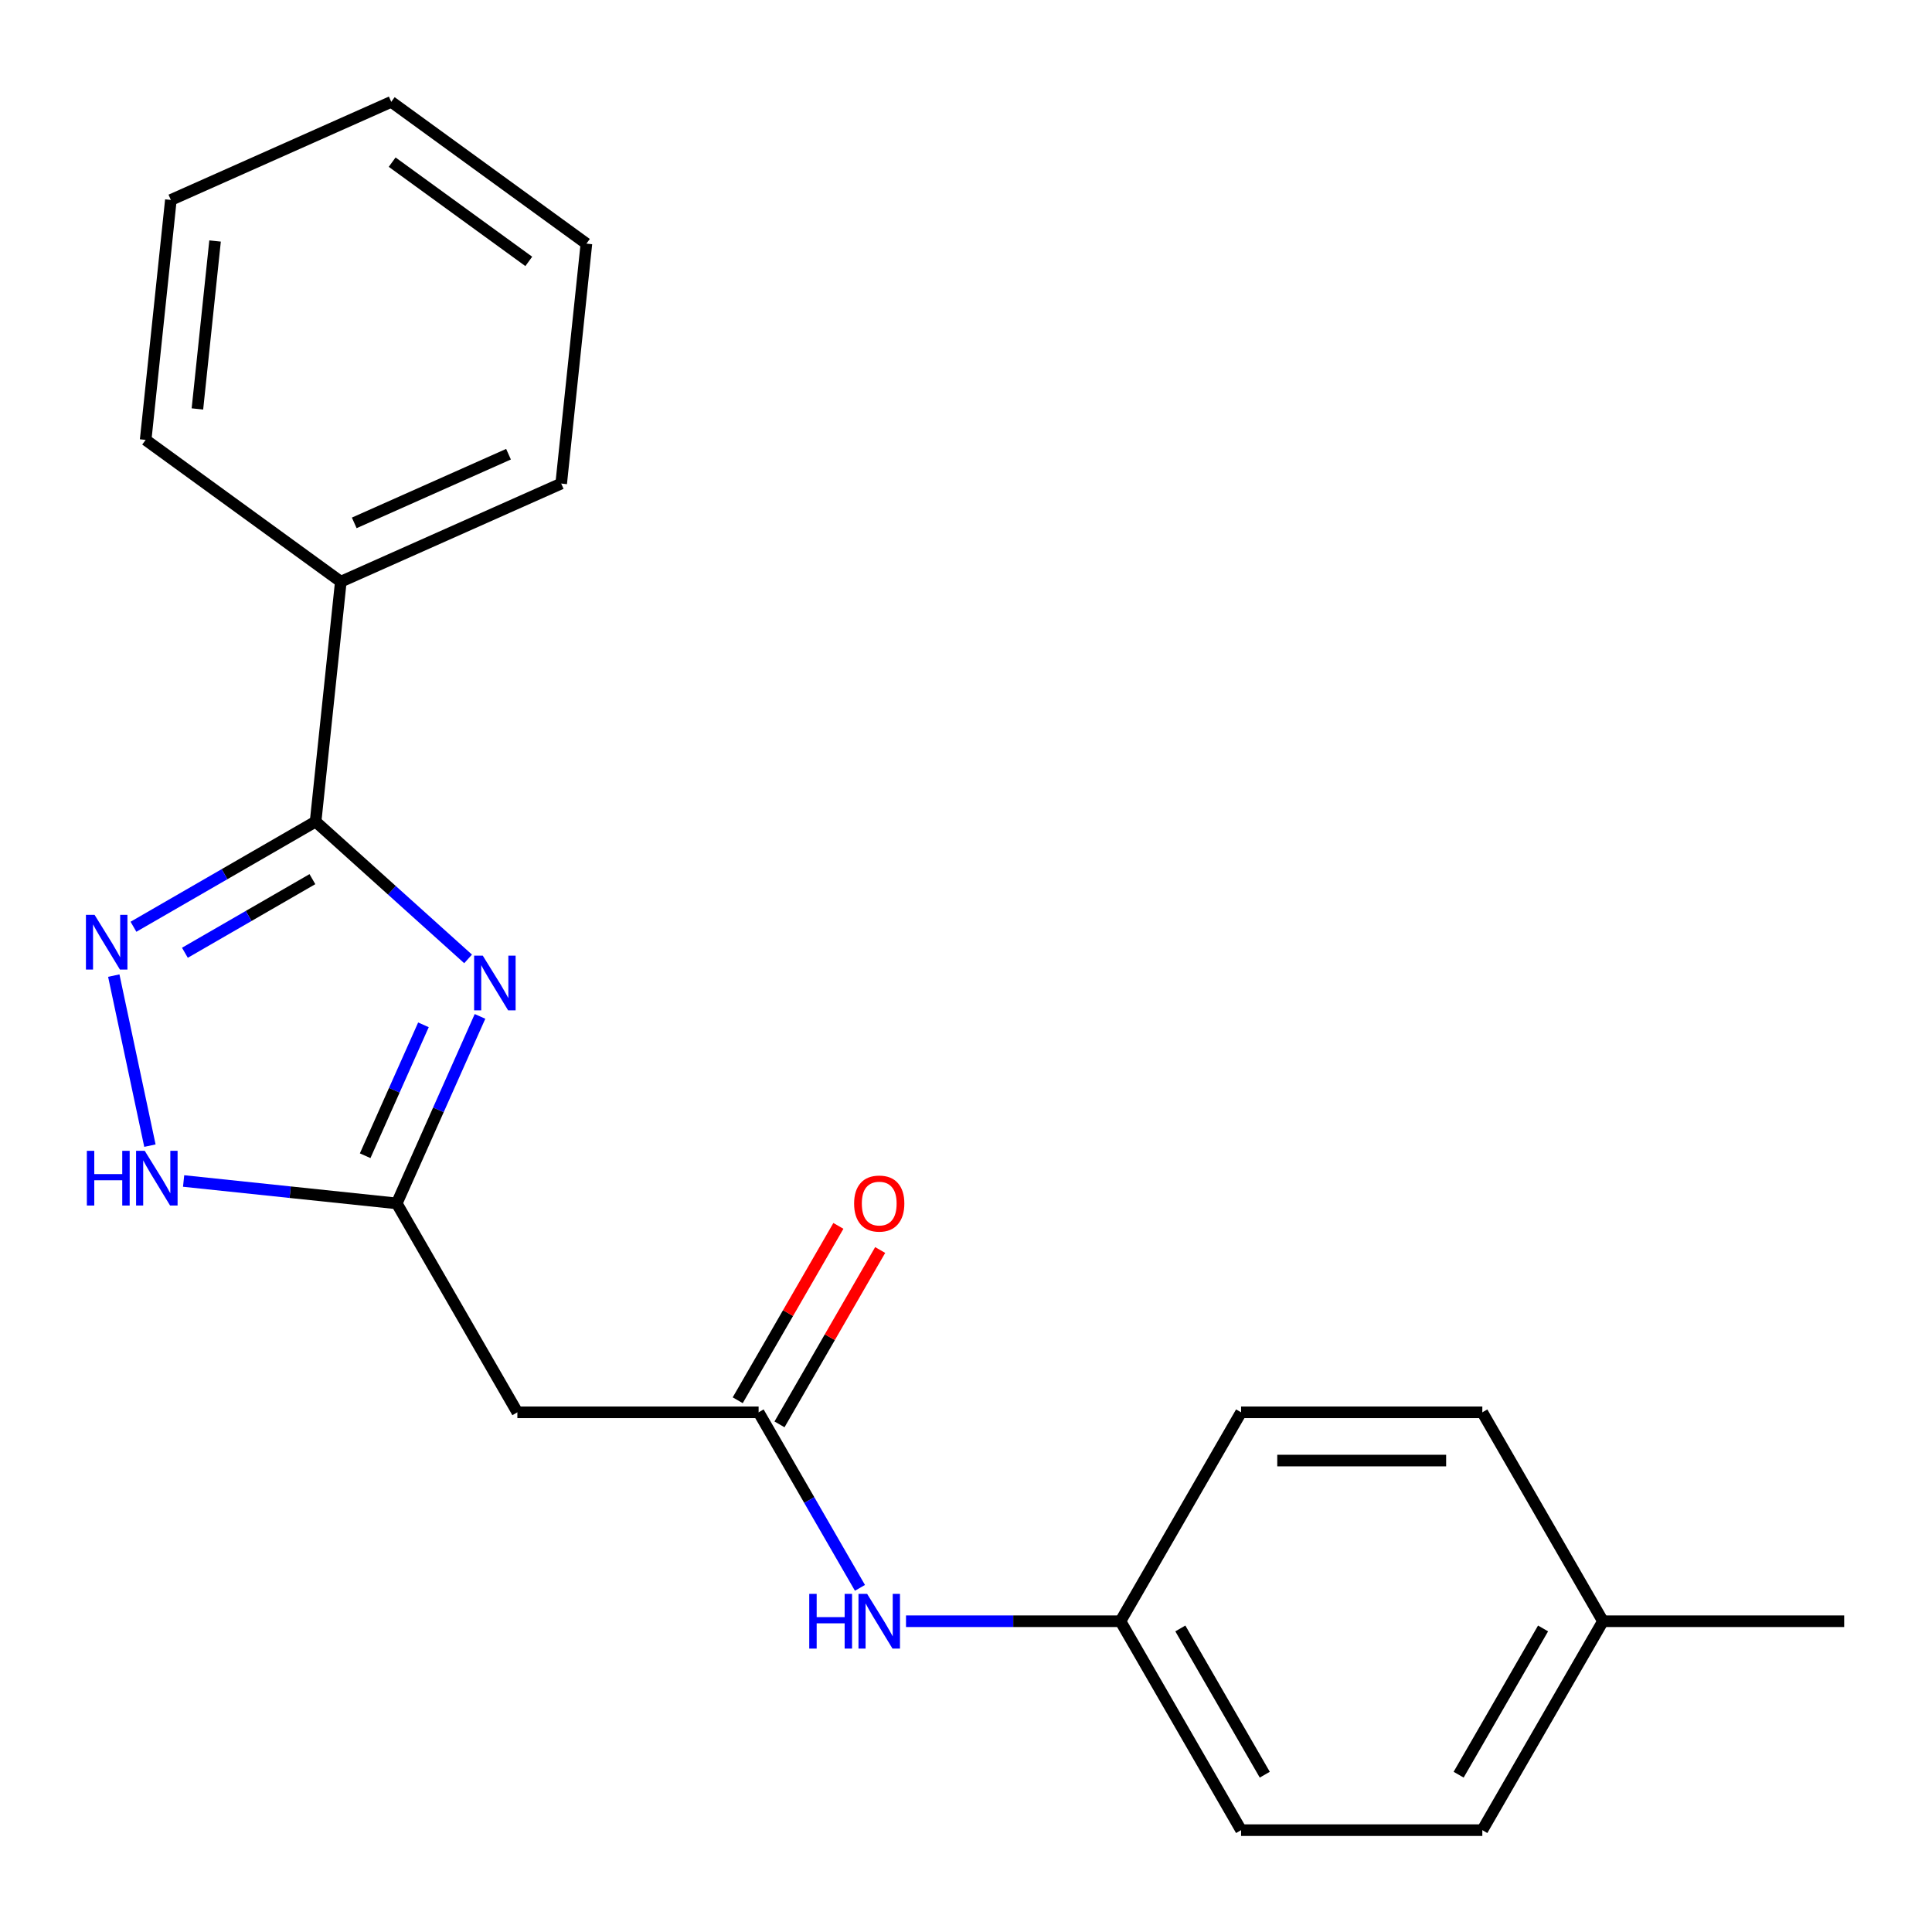 <?xml version='1.0' encoding='iso-8859-1'?>
<svg version='1.1' baseProfile='full'
              xmlns='http://www.w3.org/2000/svg'
                      xmlns:rdkit='http://www.rdkit.org/xml'
                      xmlns:xlink='http://www.w3.org/1999/xlink'
                  xml:space='preserve'
width='1000px' height='1000px' viewBox='0 0 1000 1000'>
<!-- END OF HEADER -->
<rect style='opacity:1.0;fill:#FFFFFF;stroke:none' width='1000' height='1000' x='0' y='0'> </rect>
<path class='bond-0' d='M 242.284,496.327 L 202.818,460.792' style='fill:none;fill-rule:evenodd;stroke:#0000FF;stroke-width:6px;stroke-linecap:butt;stroke-linejoin:miter;stroke-opacity:1' />
<path class='bond-0' d='M 202.818,460.792 L 163.353,425.257' style='fill:none;fill-rule:evenodd;stroke:#000000;stroke-width:6px;stroke-linecap:butt;stroke-linejoin:miter;stroke-opacity:1' />
<path class='bond-2' d='M 248.451,526.089 L 226.905,574.483' style='fill:none;fill-rule:evenodd;stroke:#0000FF;stroke-width:6px;stroke-linecap:butt;stroke-linejoin:miter;stroke-opacity:1' />
<path class='bond-2' d='M 226.905,574.483 L 205.358,622.877' style='fill:none;fill-rule:evenodd;stroke:#000000;stroke-width:6px;stroke-linecap:butt;stroke-linejoin:miter;stroke-opacity:1' />
<path class='bond-2' d='M 219.173,530.45 L 204.091,564.326' style='fill:none;fill-rule:evenodd;stroke:#0000FF;stroke-width:6px;stroke-linecap:butt;stroke-linejoin:miter;stroke-opacity:1' />
<path class='bond-2' d='M 204.091,564.326 L 189.008,598.201' style='fill:none;fill-rule:evenodd;stroke:#000000;stroke-width:6px;stroke-linecap:butt;stroke-linejoin:miter;stroke-opacity:1' />
<path class='bond-1' d='M 163.353,425.257 L 116.216,452.472' style='fill:none;fill-rule:evenodd;stroke:#000000;stroke-width:6px;stroke-linecap:butt;stroke-linejoin:miter;stroke-opacity:1' />
<path class='bond-1' d='M 116.216,452.472 L 69.079,479.686' style='fill:none;fill-rule:evenodd;stroke:#0000FF;stroke-width:6px;stroke-linecap:butt;stroke-linejoin:miter;stroke-opacity:1' />
<path class='bond-1' d='M 161.698,455.048 L 128.702,474.099' style='fill:none;fill-rule:evenodd;stroke:#000000;stroke-width:6px;stroke-linecap:butt;stroke-linejoin:miter;stroke-opacity:1' />
<path class='bond-1' d='M 128.702,474.099 L 95.706,493.149' style='fill:none;fill-rule:evenodd;stroke:#0000FF;stroke-width:6px;stroke-linecap:butt;stroke-linejoin:miter;stroke-opacity:1' />
<path class='bond-7' d='M 163.353,425.257 L 176.405,301.076' style='fill:none;fill-rule:evenodd;stroke:#000000;stroke-width:6px;stroke-linecap:butt;stroke-linejoin:miter;stroke-opacity:1' />
<path class='bond-21' d='M 58.89,504.971 L 77.598,592.985' style='fill:none;fill-rule:evenodd;stroke:#0000FF;stroke-width:6px;stroke-linecap:butt;stroke-linejoin:miter;stroke-opacity:1' />
<path class='bond-3' d='M 205.358,622.877 L 150.199,617.08' style='fill:none;fill-rule:evenodd;stroke:#000000;stroke-width:6px;stroke-linecap:butt;stroke-linejoin:miter;stroke-opacity:1' />
<path class='bond-3' d='M 150.199,617.08 L 95.04,611.282' style='fill:none;fill-rule:evenodd;stroke:#0000FF;stroke-width:6px;stroke-linecap:butt;stroke-linejoin:miter;stroke-opacity:1' />
<path class='bond-5' d='M 205.358,622.877 L 267.791,731.013' style='fill:none;fill-rule:evenodd;stroke:#000000;stroke-width:6px;stroke-linecap:butt;stroke-linejoin:miter;stroke-opacity:1' />
<path class='bond-4' d='M 392.655,731.013 L 267.791,731.013' style='fill:none;fill-rule:evenodd;stroke:#000000;stroke-width:6px;stroke-linecap:butt;stroke-linejoin:miter;stroke-opacity:1' />
<path class='bond-6' d='M 392.655,731.013 L 418.882,776.44' style='fill:none;fill-rule:evenodd;stroke:#000000;stroke-width:6px;stroke-linecap:butt;stroke-linejoin:miter;stroke-opacity:1' />
<path class='bond-6' d='M 418.882,776.44 L 445.11,821.867' style='fill:none;fill-rule:evenodd;stroke:#0000FF;stroke-width:6px;stroke-linecap:butt;stroke-linejoin:miter;stroke-opacity:1' />
<path class='bond-8' d='M 403.469,737.256 L 429.523,692.129' style='fill:none;fill-rule:evenodd;stroke:#000000;stroke-width:6px;stroke-linecap:butt;stroke-linejoin:miter;stroke-opacity:1' />
<path class='bond-8' d='M 429.523,692.129 L 455.577,647.002' style='fill:none;fill-rule:evenodd;stroke:#FF0000;stroke-width:6px;stroke-linecap:butt;stroke-linejoin:miter;stroke-opacity:1' />
<path class='bond-8' d='M 381.842,724.77 L 407.896,679.643' style='fill:none;fill-rule:evenodd;stroke:#000000;stroke-width:6px;stroke-linecap:butt;stroke-linejoin:miter;stroke-opacity:1' />
<path class='bond-8' d='M 407.896,679.643 L 433.95,634.515' style='fill:none;fill-rule:evenodd;stroke:#FF0000;stroke-width:6px;stroke-linecap:butt;stroke-linejoin:miter;stroke-opacity:1' />
<path class='bond-9' d='M 468.949,839.149 L 524.45,839.149' style='fill:none;fill-rule:evenodd;stroke:#0000FF;stroke-width:6px;stroke-linecap:butt;stroke-linejoin:miter;stroke-opacity:1' />
<path class='bond-9' d='M 524.45,839.149 L 579.952,839.149' style='fill:none;fill-rule:evenodd;stroke:#000000;stroke-width:6px;stroke-linecap:butt;stroke-linejoin:miter;stroke-opacity:1' />
<path class='bond-15' d='M 176.405,301.076 L 290.474,250.289' style='fill:none;fill-rule:evenodd;stroke:#000000;stroke-width:6px;stroke-linecap:butt;stroke-linejoin:miter;stroke-opacity:1' />
<path class='bond-15' d='M 183.358,270.645 L 263.206,235.094' style='fill:none;fill-rule:evenodd;stroke:#000000;stroke-width:6px;stroke-linecap:butt;stroke-linejoin:miter;stroke-opacity:1' />
<path class='bond-16' d='M 176.405,301.076 L 75.387,227.683' style='fill:none;fill-rule:evenodd;stroke:#000000;stroke-width:6px;stroke-linecap:butt;stroke-linejoin:miter;stroke-opacity:1' />
<path class='bond-11' d='M 579.952,839.149 L 642.384,731.013' style='fill:none;fill-rule:evenodd;stroke:#000000;stroke-width:6px;stroke-linecap:butt;stroke-linejoin:miter;stroke-opacity:1' />
<path class='bond-12' d='M 579.952,839.149 L 642.384,947.285' style='fill:none;fill-rule:evenodd;stroke:#000000;stroke-width:6px;stroke-linecap:butt;stroke-linejoin:miter;stroke-opacity:1' />
<path class='bond-12' d='M 610.944,842.883 L 654.646,918.578' style='fill:none;fill-rule:evenodd;stroke:#000000;stroke-width:6px;stroke-linecap:butt;stroke-linejoin:miter;stroke-opacity:1' />
<path class='bond-10' d='M 829.681,839.149 L 767.249,947.285' style='fill:none;fill-rule:evenodd;stroke:#000000;stroke-width:6px;stroke-linecap:butt;stroke-linejoin:miter;stroke-opacity:1' />
<path class='bond-10' d='M 798.689,842.883 L 754.986,918.578' style='fill:none;fill-rule:evenodd;stroke:#000000;stroke-width:6px;stroke-linecap:butt;stroke-linejoin:miter;stroke-opacity:1' />
<path class='bond-17' d='M 829.681,839.149 L 954.545,839.149' style='fill:none;fill-rule:evenodd;stroke:#000000;stroke-width:6px;stroke-linecap:butt;stroke-linejoin:miter;stroke-opacity:1' />
<path class='bond-23' d='M 829.681,839.149 L 767.249,731.013' style='fill:none;fill-rule:evenodd;stroke:#000000;stroke-width:6px;stroke-linecap:butt;stroke-linejoin:miter;stroke-opacity:1' />
<path class='bond-13' d='M 642.384,731.013 L 767.249,731.013' style='fill:none;fill-rule:evenodd;stroke:#000000;stroke-width:6px;stroke-linecap:butt;stroke-linejoin:miter;stroke-opacity:1' />
<path class='bond-13' d='M 661.114,755.986 L 748.519,755.986' style='fill:none;fill-rule:evenodd;stroke:#000000;stroke-width:6px;stroke-linecap:butt;stroke-linejoin:miter;stroke-opacity:1' />
<path class='bond-14' d='M 642.384,947.285 L 767.249,947.285' style='fill:none;fill-rule:evenodd;stroke:#000000;stroke-width:6px;stroke-linecap:butt;stroke-linejoin:miter;stroke-opacity:1' />
<path class='bond-19' d='M 290.474,250.289 L 303.526,126.109' style='fill:none;fill-rule:evenodd;stroke:#000000;stroke-width:6px;stroke-linecap:butt;stroke-linejoin:miter;stroke-opacity:1' />
<path class='bond-18' d='M 75.387,227.683 L 88.439,103.502' style='fill:none;fill-rule:evenodd;stroke:#000000;stroke-width:6px;stroke-linecap:butt;stroke-linejoin:miter;stroke-opacity:1' />
<path class='bond-18' d='M 102.181,211.666 L 111.318,124.74' style='fill:none;fill-rule:evenodd;stroke:#000000;stroke-width:6px;stroke-linecap:butt;stroke-linejoin:miter;stroke-opacity:1' />
<path class='bond-20' d='M 88.439,103.502 L 202.509,52.715' style='fill:none;fill-rule:evenodd;stroke:#000000;stroke-width:6px;stroke-linecap:butt;stroke-linejoin:miter;stroke-opacity:1' />
<path class='bond-22' d='M 303.526,126.109 L 202.509,52.715' style='fill:none;fill-rule:evenodd;stroke:#000000;stroke-width:6px;stroke-linecap:butt;stroke-linejoin:miter;stroke-opacity:1' />
<path class='bond-22' d='M 273.695,135.303 L 202.983,83.928' style='fill:none;fill-rule:evenodd;stroke:#000000;stroke-width:6px;stroke-linecap:butt;stroke-linejoin:miter;stroke-opacity:1' />
<path  class='atom-0' d='M 249.885 494.648
L 259.165 509.648
Q 260.085 511.128, 261.565 513.808
Q 263.045 516.488, 263.125 516.648
L 263.125 494.648
L 266.885 494.648
L 266.885 522.968
L 263.005 522.968
L 253.045 506.568
Q 251.885 504.648, 250.645 502.448
Q 249.445 500.248, 249.085 499.568
L 249.085 522.968
L 245.405 522.968
L 245.405 494.648
L 249.885 494.648
' fill='#0000FF'/>
<path  class='atom-2' d='M 48.957 473.529
L 58.237 488.529
Q 59.157 490.009, 60.637 492.689
Q 62.117 495.369, 62.197 495.529
L 62.197 473.529
L 65.957 473.529
L 65.957 501.849
L 62.077 501.849
L 52.117 485.449
Q 50.957 483.529, 49.717 481.329
Q 48.517 479.129, 48.157 478.449
L 48.157 501.849
L 44.477 501.849
L 44.477 473.529
L 48.957 473.529
' fill='#0000FF'/>
<path  class='atom-4' d='M 44.958 595.665
L 48.798 595.665
L 48.798 607.705
L 63.278 607.705
L 63.278 595.665
L 67.118 595.665
L 67.118 623.985
L 63.278 623.985
L 63.278 610.905
L 48.798 610.905
L 48.798 623.985
L 44.958 623.985
L 44.958 595.665
' fill='#0000FF'/>
<path  class='atom-4' d='M 74.918 595.665
L 84.198 610.665
Q 85.118 612.145, 86.598 614.825
Q 88.078 617.505, 88.158 617.665
L 88.158 595.665
L 91.918 595.665
L 91.918 623.985
L 88.038 623.985
L 78.078 607.585
Q 76.918 605.665, 75.678 603.465
Q 74.478 601.265, 74.118 600.585
L 74.118 623.985
L 70.438 623.985
L 70.438 595.665
L 74.918 595.665
' fill='#0000FF'/>
<path  class='atom-7' d='M 418.867 824.989
L 422.707 824.989
L 422.707 837.029
L 437.187 837.029
L 437.187 824.989
L 441.027 824.989
L 441.027 853.309
L 437.187 853.309
L 437.187 840.229
L 422.707 840.229
L 422.707 853.309
L 418.867 853.309
L 418.867 824.989
' fill='#0000FF'/>
<path  class='atom-7' d='M 448.827 824.989
L 458.107 839.989
Q 459.027 841.469, 460.507 844.149
Q 461.987 846.829, 462.067 846.989
L 462.067 824.989
L 465.827 824.989
L 465.827 853.309
L 461.947 853.309
L 451.987 836.909
Q 450.827 834.989, 449.587 832.789
Q 448.387 830.589, 448.027 829.909
L 448.027 853.309
L 444.347 853.309
L 444.347 824.989
L 448.827 824.989
' fill='#0000FF'/>
<path  class='atom-9' d='M 442.087 622.957
Q 442.087 616.157, 445.447 612.357
Q 448.807 608.557, 455.087 608.557
Q 461.367 608.557, 464.727 612.357
Q 468.087 616.157, 468.087 622.957
Q 468.087 629.837, 464.687 633.757
Q 461.287 637.637, 455.087 637.637
Q 448.847 637.637, 445.447 633.757
Q 442.087 629.877, 442.087 622.957
M 455.087 634.437
Q 459.407 634.437, 461.727 631.557
Q 464.087 628.637, 464.087 622.957
Q 464.087 617.397, 461.727 614.597
Q 459.407 611.757, 455.087 611.757
Q 450.767 611.757, 448.407 614.557
Q 446.087 617.357, 446.087 622.957
Q 446.087 628.677, 448.407 631.557
Q 450.767 634.437, 455.087 634.437
' fill='#FF0000'/>
</svg>
